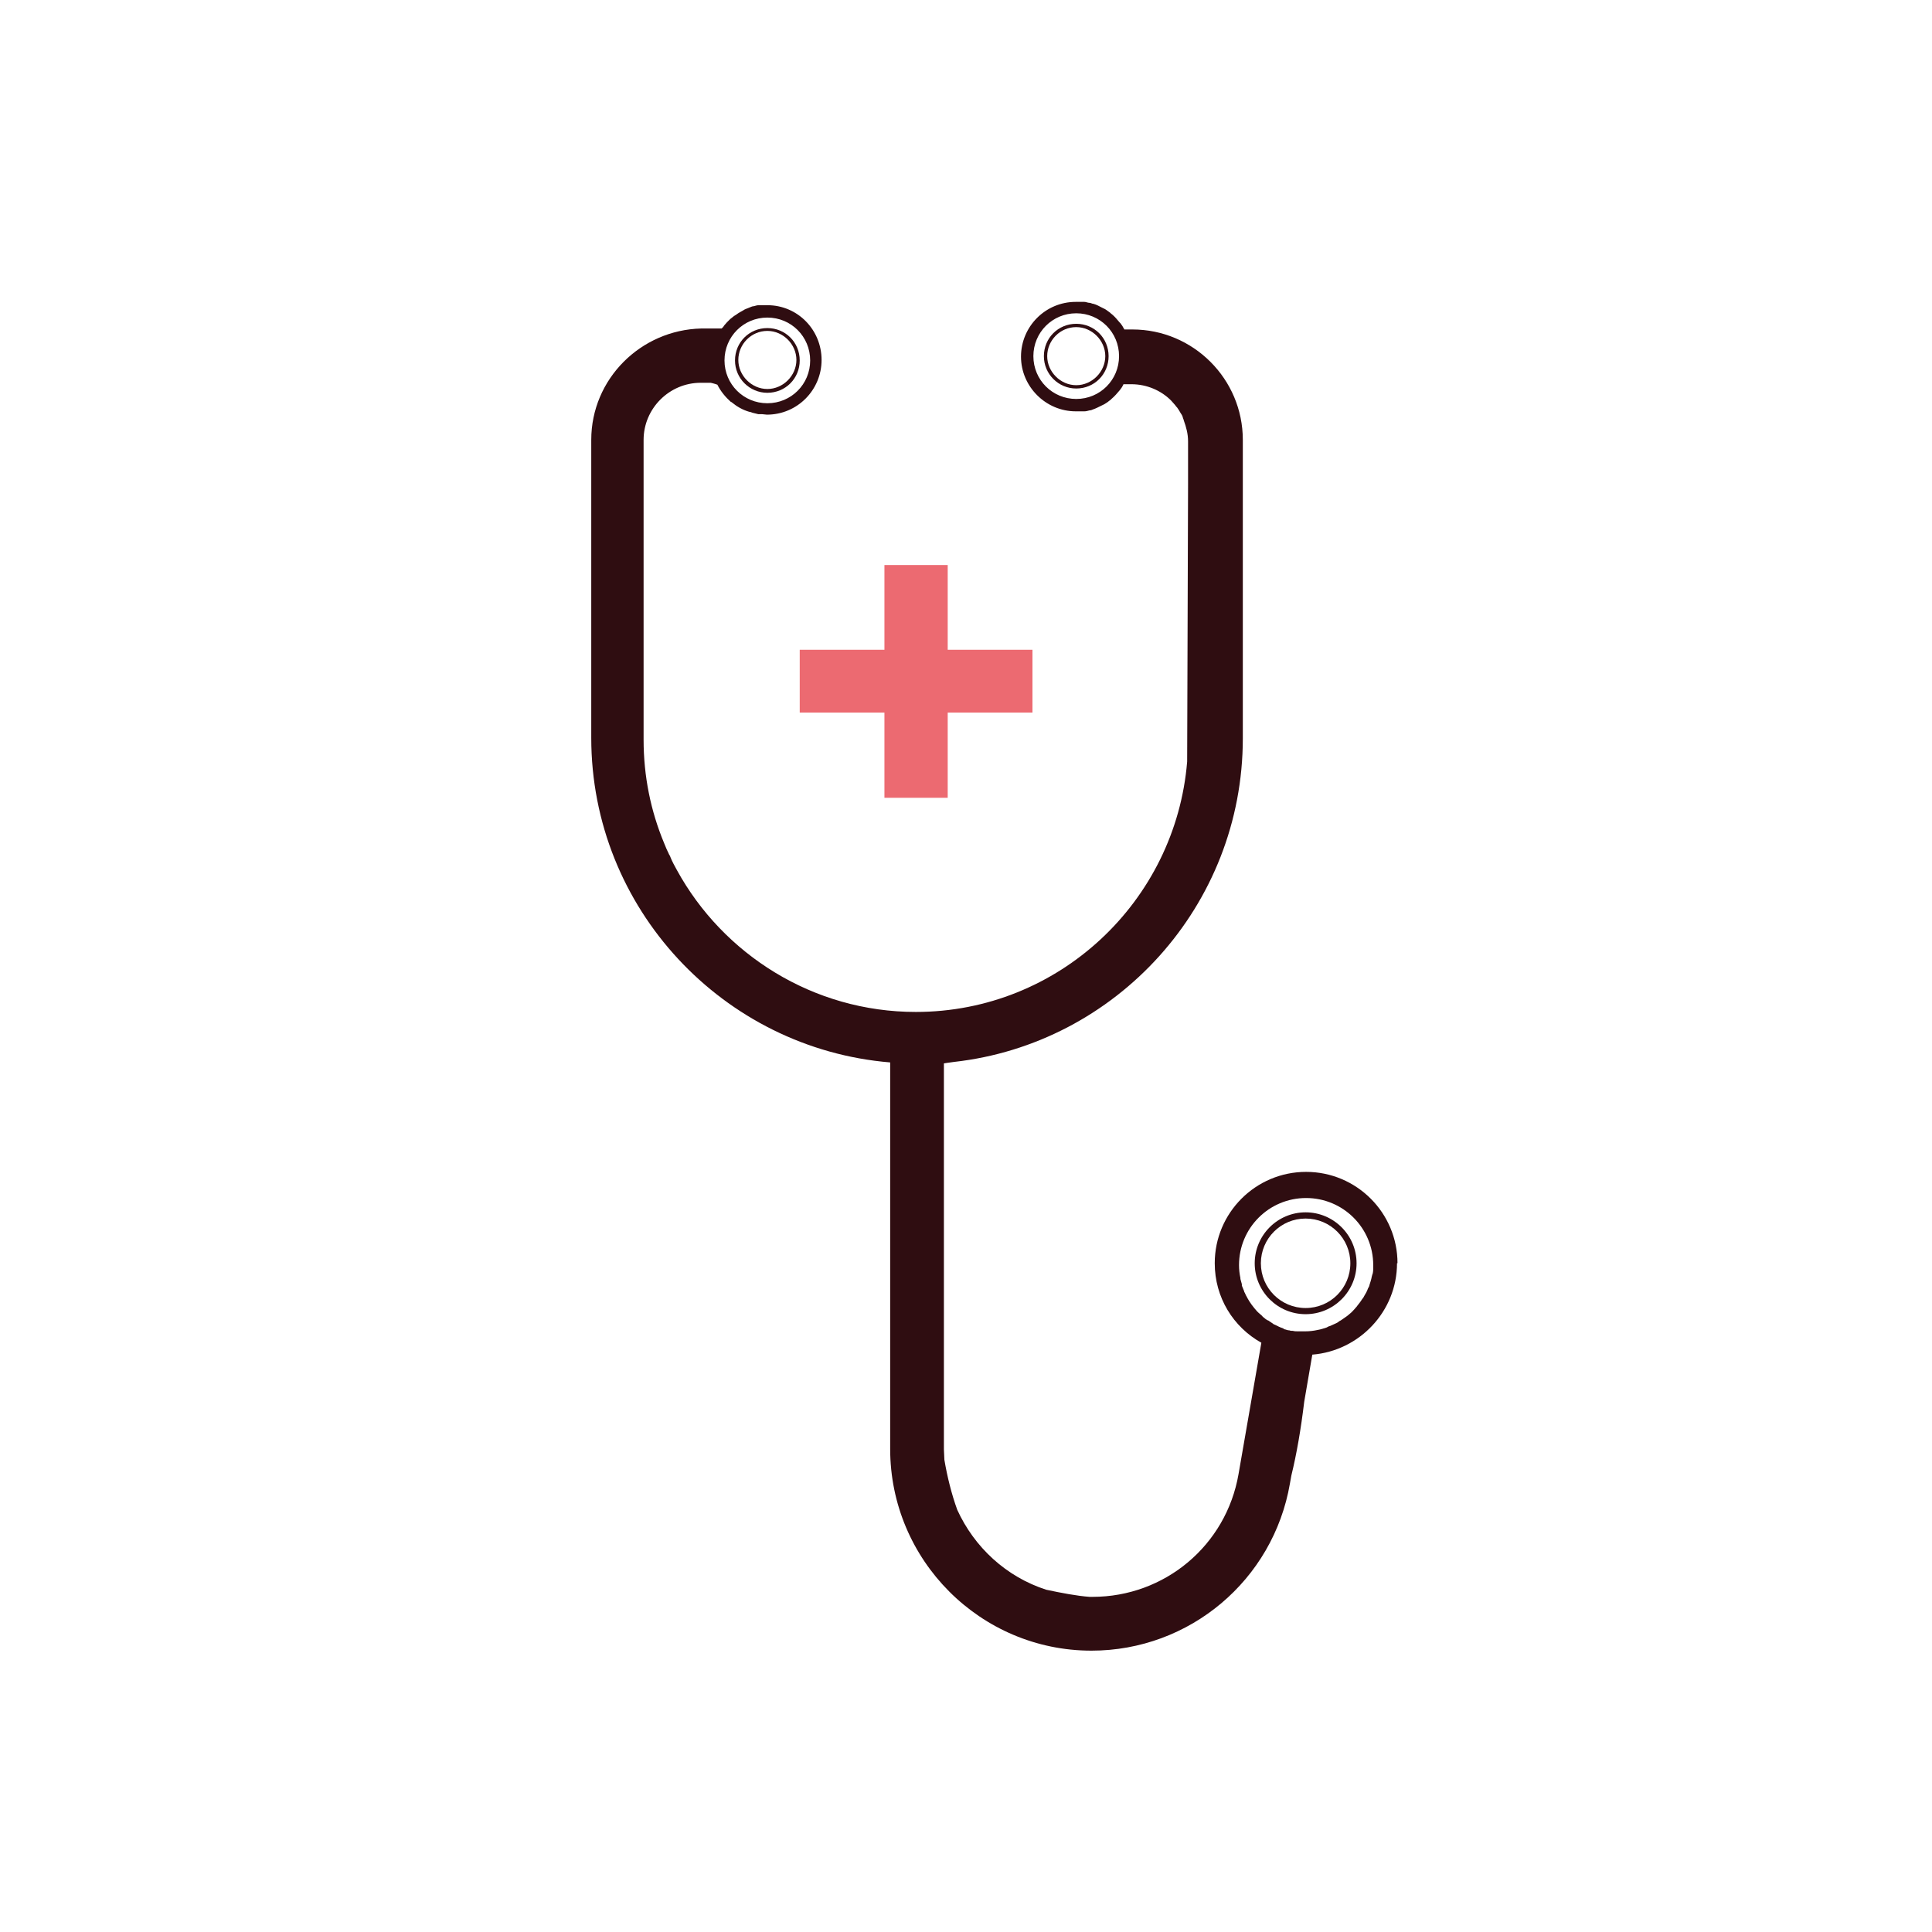 <svg width="32" height="32" viewBox="0 0 32 32" fill="none" xmlns="http://www.w3.org/2000/svg">
<path d="M17.101 10.762H15.697V9.359H14.649V10.762H13.246V11.803H14.649V13.214H15.697V11.803H17.101V10.762Z" fill="#EC6A71"/>
<path d="M23.147 20.923C23.147 20.088 22.469 19.41 21.633 19.41C20.798 19.41 20.12 20.088 20.12 20.923C20.12 21.491 20.427 21.98 20.892 22.24L20.514 24.416C20.309 25.598 19.292 26.449 18.094 26.449C18.078 26.449 18.062 26.449 18.047 26.449C17.834 26.433 17.589 26.386 17.329 26.331C16.667 26.118 16.139 25.629 15.855 25.007C15.761 24.747 15.69 24.463 15.642 24.179C15.642 24.124 15.634 24.061 15.634 24.006V17.613C15.634 17.613 15.729 17.597 15.8 17.589C18.488 17.289 20.585 15.003 20.585 12.229V7.286C20.585 6.277 19.765 5.457 18.756 5.457H18.622C18.622 5.457 18.622 5.449 18.614 5.441C18.598 5.41 18.583 5.386 18.559 5.355C18.559 5.355 18.551 5.347 18.543 5.339C18.504 5.292 18.464 5.244 18.417 5.205C18.401 5.197 18.393 5.181 18.378 5.173C18.354 5.158 18.33 5.134 18.299 5.118C18.283 5.11 18.267 5.102 18.252 5.095C18.204 5.071 18.165 5.047 18.11 5.032C18.086 5.032 18.07 5.016 18.047 5.016C18.015 5.016 17.991 5 17.96 5C17.936 5 17.913 5 17.889 5C17.865 5 17.842 5 17.818 5C17.314 5 16.911 5.41 16.911 5.907C16.911 6.403 17.321 6.813 17.818 6.813C17.842 6.813 17.865 6.813 17.897 6.813C17.92 6.813 17.944 6.813 17.96 6.813C17.991 6.813 18.015 6.805 18.047 6.797C18.07 6.797 18.086 6.789 18.102 6.782C18.149 6.766 18.196 6.742 18.244 6.718C18.259 6.711 18.275 6.703 18.291 6.695C18.315 6.679 18.346 6.663 18.37 6.64C18.386 6.632 18.393 6.624 18.409 6.608C18.464 6.561 18.504 6.514 18.551 6.458C18.575 6.427 18.59 6.403 18.606 6.372C18.606 6.372 18.606 6.372 18.606 6.364H18.74C18.992 6.364 19.229 6.466 19.395 6.632C19.418 6.655 19.442 6.687 19.465 6.711C19.473 6.726 19.489 6.742 19.497 6.75C19.513 6.774 19.536 6.805 19.552 6.837C19.568 6.86 19.584 6.884 19.592 6.916C19.592 6.931 19.607 6.947 19.607 6.963C19.647 7.073 19.678 7.184 19.678 7.31V8.003C19.678 8.003 19.678 8.019 19.678 8.035L19.663 12.615C19.473 14.932 17.534 16.761 15.169 16.761C13.467 16.761 11.977 15.807 11.212 14.412C11.173 14.341 11.133 14.27 11.102 14.191C11.102 14.184 11.094 14.168 11.086 14.16C11.055 14.097 11.023 14.026 10.999 13.963C10.779 13.435 10.66 12.859 10.66 12.252V7.286C10.66 6.766 11.086 6.34 11.606 6.34H11.772C11.772 6.34 11.843 6.356 11.882 6.372C11.937 6.482 12.016 6.577 12.103 6.655C12.103 6.655 12.111 6.655 12.119 6.663C12.205 6.734 12.3 6.789 12.41 6.821C12.426 6.821 12.442 6.829 12.466 6.837C12.497 6.845 12.529 6.852 12.56 6.86C12.584 6.86 12.6 6.86 12.623 6.86C12.647 6.86 12.678 6.868 12.702 6.868C13.207 6.868 13.608 6.458 13.608 5.962C13.608 5.465 13.214 5.055 12.71 5.055C12.686 5.055 12.671 5.055 12.647 5.055C12.623 5.055 12.6 5.055 12.568 5.055C12.544 5.055 12.513 5.063 12.489 5.071C12.458 5.071 12.434 5.087 12.41 5.095C12.379 5.11 12.339 5.118 12.308 5.142C12.292 5.15 12.268 5.166 12.253 5.173C12.221 5.189 12.197 5.213 12.166 5.229C12.142 5.244 12.119 5.268 12.095 5.284C12.079 5.3 12.056 5.323 12.04 5.339C12.024 5.355 12.008 5.378 11.992 5.394C11.985 5.41 11.969 5.426 11.953 5.441H11.614C10.613 5.465 9.793 6.277 9.793 7.286V12.221C9.793 15.043 11.977 17.368 14.744 17.597V23.998C14.744 25.842 16.241 27.34 18.078 27.34C19.702 27.34 21.089 26.173 21.365 24.573L21.389 24.439C21.476 24.084 21.547 23.674 21.602 23.217L21.736 22.437C22.516 22.374 23.139 21.72 23.139 20.923H23.147ZM17.826 5.189C18.22 5.189 18.535 5.505 18.535 5.899C18.535 6.293 18.22 6.608 17.826 6.608C17.432 6.608 17.116 6.293 17.116 5.899C17.116 5.505 17.432 5.189 17.826 5.189ZM12.71 6.679C12.316 6.679 12 6.364 12 5.97C12 5.575 12.316 5.26 12.71 5.26C13.104 5.26 13.419 5.575 13.419 5.97C13.419 6.364 13.104 6.679 12.71 6.679ZM22.729 21.089C22.729 21.089 22.729 21.128 22.721 21.144C22.713 21.191 22.697 21.239 22.682 21.286C22.682 21.302 22.666 21.325 22.658 21.341C22.642 21.388 22.619 21.428 22.595 21.467C22.587 21.483 22.579 21.499 22.563 21.515C22.54 21.554 22.508 21.593 22.477 21.633C22.469 21.649 22.453 21.657 22.445 21.672C22.414 21.704 22.39 21.735 22.358 21.759C22.343 21.775 22.327 21.783 22.311 21.798C22.28 21.822 22.24 21.846 22.209 21.869C22.193 21.877 22.177 21.885 22.161 21.901C22.122 21.924 22.075 21.94 22.027 21.964C22.012 21.964 21.988 21.98 21.972 21.988C21.925 22.003 21.878 22.019 21.83 22.027C21.759 22.043 21.688 22.051 21.617 22.051C21.594 22.051 21.578 22.051 21.554 22.051C21.531 22.051 21.515 22.051 21.491 22.051C21.468 22.051 21.444 22.051 21.413 22.043C21.397 22.043 21.373 22.043 21.357 22.035C21.334 22.035 21.31 22.027 21.286 22.019C21.271 22.019 21.263 22.011 21.255 22.003C21.208 21.988 21.16 21.964 21.113 21.94C21.097 21.94 21.089 21.924 21.074 21.917C21.05 21.901 21.026 21.885 21.003 21.869C21.003 21.869 21.003 21.869 20.995 21.869C20.971 21.854 20.947 21.838 20.932 21.822C20.916 21.814 20.908 21.798 20.9 21.791C20.884 21.775 20.861 21.759 20.845 21.743C20.837 21.735 20.829 21.727 20.821 21.72C20.758 21.649 20.703 21.578 20.656 21.491C20.656 21.491 20.656 21.483 20.648 21.475C20.632 21.451 20.624 21.42 20.608 21.396C20.608 21.388 20.608 21.381 20.601 21.373C20.593 21.349 20.577 21.317 20.569 21.294C20.569 21.286 20.569 21.278 20.569 21.27C20.561 21.239 20.553 21.215 20.545 21.183V21.168C20.53 21.097 20.522 21.026 20.522 20.955C20.522 20.34 21.018 19.843 21.633 19.843C22.248 19.843 22.745 20.34 22.745 20.955C22.745 20.963 22.745 20.979 22.745 20.986C22.745 21.034 22.745 21.073 22.729 21.12V21.089Z" fill="#2F0D11"/>
<path d="M12.71 6.506C12.418 6.506 12.174 6.269 12.174 5.97C12.174 5.67 12.41 5.434 12.71 5.434C13.009 5.434 13.246 5.67 13.246 5.97C13.246 6.269 13.009 6.506 12.71 6.506ZM12.71 5.481C12.442 5.481 12.229 5.702 12.229 5.962C12.229 6.222 12.45 6.443 12.71 6.443C12.97 6.443 13.191 6.222 13.191 5.962C13.191 5.702 12.97 5.481 12.71 5.481Z" fill="#2F0D11"/>
<path d="M17.826 6.435C17.534 6.435 17.29 6.199 17.29 5.899C17.29 5.6 17.526 5.363 17.826 5.363C18.125 5.363 18.362 5.6 18.362 5.899C18.362 6.199 18.125 6.435 17.826 6.435ZM17.826 5.418C17.558 5.418 17.345 5.639 17.345 5.899C17.345 6.159 17.566 6.38 17.826 6.38C18.086 6.38 18.307 6.159 18.307 5.899C18.307 5.639 18.086 5.418 17.826 5.418Z" fill="#2F0D11"/>
<path d="M21.625 21.767C21.16 21.767 20.782 21.389 20.782 20.924C20.782 20.459 21.16 20.08 21.625 20.08C22.09 20.08 22.469 20.459 22.469 20.924C22.469 21.389 22.09 21.767 21.625 21.767ZM21.625 20.183C21.215 20.183 20.884 20.514 20.884 20.924C20.884 21.334 21.215 21.665 21.625 21.665C22.035 21.665 22.366 21.334 22.366 20.924C22.366 20.514 22.035 20.183 21.625 20.183Z" fill="#2F0D11"/>
</svg>
